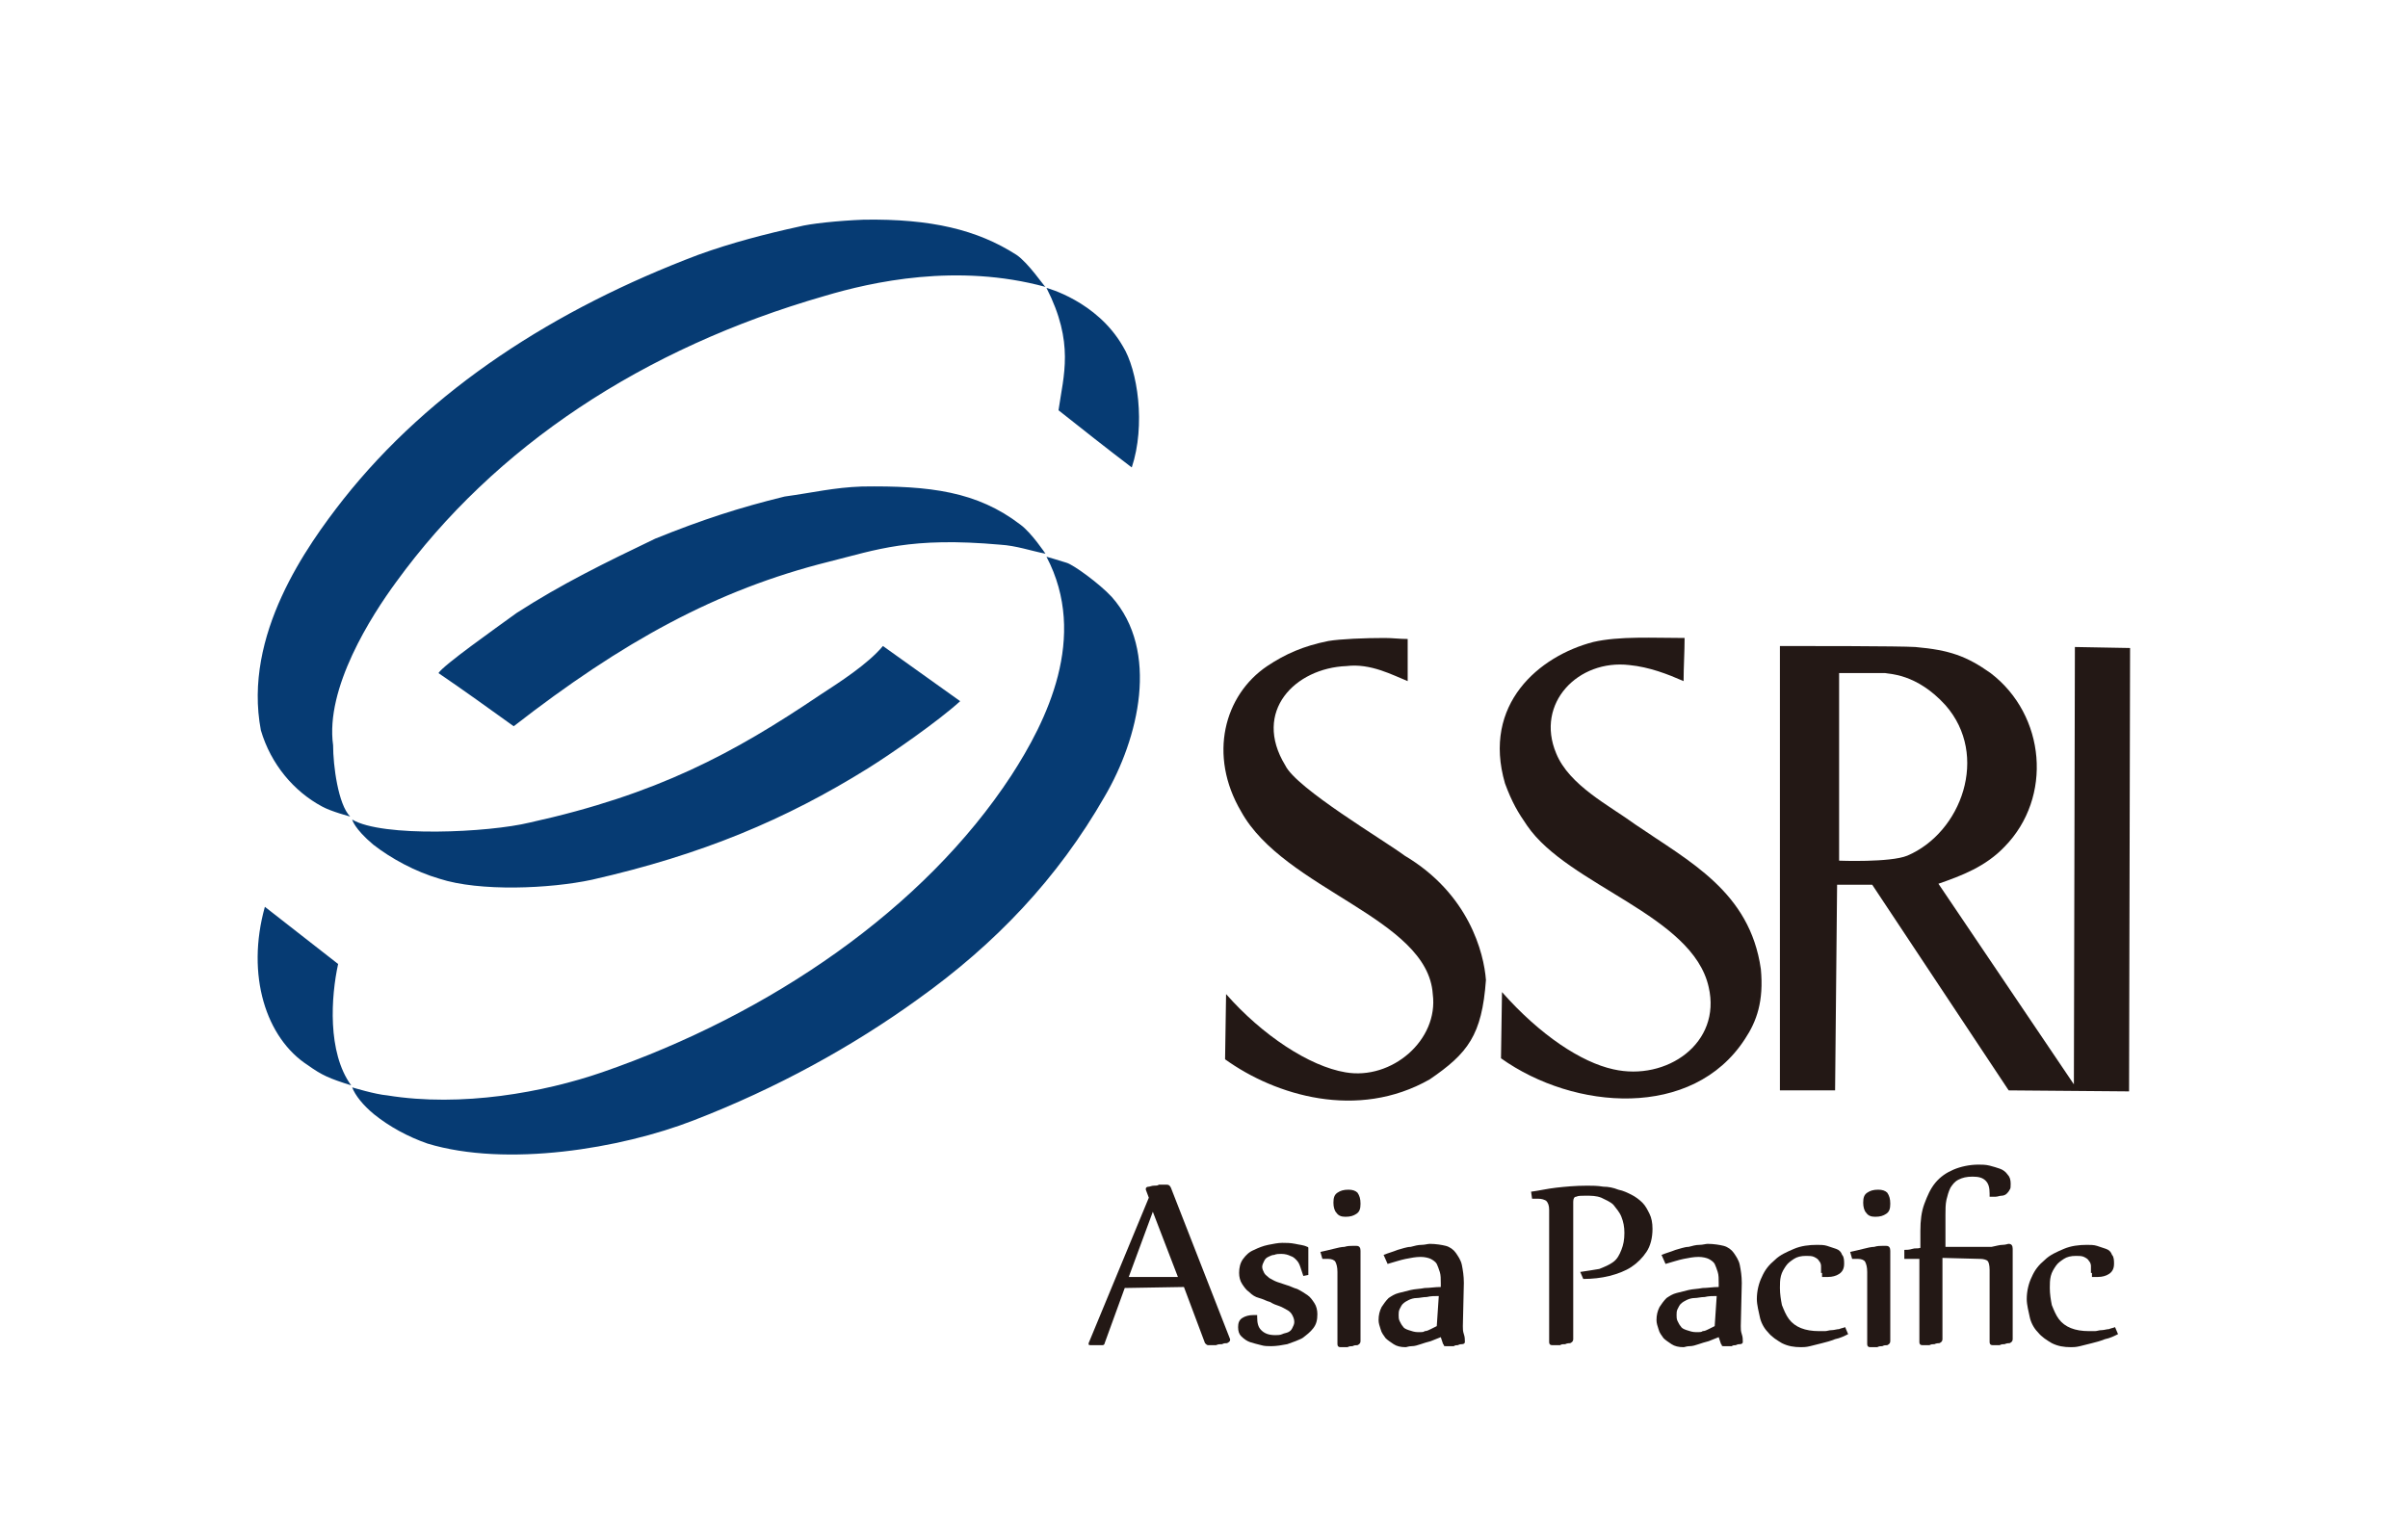 <?xml version="1.0" encoding="utf-8"?>
<!-- Generator: Adobe Illustrator 18.0.0, SVG Export Plug-In . SVG Version: 6.00 Build 0)  -->
<!DOCTYPE svg PUBLIC "-//W3C//DTD SVG 1.1//EN" "http://www.w3.org/Graphics/SVG/1.1/DTD/svg11.dtd">
<svg version="1.1" xmlns="http://www.w3.org/2000/svg" xmlns:xlink="http://www.w3.org/1999/xlink" x="0px" y="0px"
	 viewBox="0 0 240 153" enable-background="new 0 0 240 153" xml:space="preserve">
<g id="レイヤー_1">
</g>
<g id="レイヤー_2">
	<g>
		<g>
			<g>
				<g>
					<path fill="#063B73" d="M111.9,34.5c-2.6-4.5-7.6-5.8-7.6-5.8c2.8,5.5,1.7,8.7,1.2,12.2c2.4,1.9,4.8,3.8,7.3,5.7
						C114.2,42.4,113.4,36.9,111.9,34.5z M81.7,69.3c-8.6,5.8-16.2,9.9-28.9,12.7c-4.1,1-14.7,1.5-17.7-0.3c0,0,0.2,0.9,2.1,2.5
						c1.8,1.4,4.2,2.7,6.6,3.4c4,1.3,11,1,15.2,0.1c11-2.5,19.3-6,27.5-11.1c2.4-1.5,7-4.7,9.2-6.7L88,64.4
						C86.5,66.2,83.7,68,81.7,69.3z M101.3,25.4c-3.9-2.5-8.5-3.6-15.2-3.5c-2.6,0.1-5.4,0.4-6.5,0.7c-3.2,0.7-6.7,1.6-10,2.8
						c-14.3,5.4-26.7,13.4-35.4,24.4c-3.6,4.6-10,13.5-8.2,23c1,3.4,3.3,6.1,6.1,7.6c0.9,0.5,2.8,1,2.8,1c-1.2-1.2-1.7-5.1-1.7-7.1
						C32.4,68.6,37,61.4,39.5,58c9.8-13.5,24.6-23.3,42.7-28.5c4.7-1.4,13.2-3.3,22-0.9C104.1,28.6,102.5,26.2,101.3,25.4z"/>
					<path fill="#063B73" d="M82.6,56c4.8-1.2,8.1-2.5,17.1-1.7c1.6,0.1,3,0.6,4.5,0.9c0,0-1.4-2.1-2.5-2.9c-4.3-3.3-9-3.9-15.8-3.8
						c-2.8,0.1-4.8,0.6-7.7,1c-4.5,1.1-8.2,2.3-12.9,4.2c-5,2.4-9.3,4.5-13.8,7.4c-2.2,1.6-7.3,5.2-7.8,6c2.5,1.7,5,3.5,7.5,5.3
						C62,64,71.4,58.8,82.6,56z M33.7,96.1c-2.3-1.8-7.3-5.7-7.3-5.7c-1.9,6.8,0.1,13.1,4.3,15.8c1.4,1,2.1,1.3,4.3,2
						C32.6,104.9,33,99.3,33.7,96.1z M110.8,59.5c-1.2-1.3-3.8-3.2-4.5-3.4c-0.6-0.2-2-0.6-2-0.6c4.2,8,0,16.4-3.5,21.8
						c-8.7,13.3-24,23.8-40.8,29.6c-5.8,2-14,3.5-21.4,2.3c-1.2-0.1-3.5-0.8-3.5-0.8c0.3,0.8,1.1,1.8,2.2,2.7
						c1.5,1.2,3.3,2.2,5.3,2.9c7.9,2.4,19.3,0.5,26.5-2.3c8.3-3.2,15.9-7.4,22.4-12.1c7.7-5.5,13.9-12,18.6-20.2
						C113.5,73.6,115.6,64.9,110.8,59.5z"/>
				</g>
			</g>
			<g>
				<path fill-rule="evenodd" clip-rule="evenodd" fill="#231815" d="M140,85.3c-2-1.5-10.8-6.7-11.9-9c-3.3-5.4,1-9.7,6.1-9.9
					c2.4-0.3,4.6,0.9,6.1,1.5c0-1.4,0-2.8,0-4.2c-0.8,0-1.5-0.1-2.3-0.1c-2,0-4.4,0.1-5.6,0.3c-2.5,0.5-4.3,1.3-6.1,2.5
					c-4.3,2.9-5.9,8.9-2.6,14.5c4.3,7.8,18.6,10.6,19.1,18.2c0.6,4.6-4.1,8.6-8.7,7.8c-3.6-0.6-8.3-3.7-11.9-7.8l-0.1,6.5
					c5,3.6,13.2,6.1,20.4,2c3.8-2.6,5.2-4.4,5.6-9.9C147.9,95,146.4,89.1,140,85.3z"/>
				<path fill-rule="evenodd" clip-rule="evenodd" fill="#231815" d="M175.5,96.6c-1.1-7.7-7.1-10.7-12.5-14.4
					c-2.6-1.9-6.6-3.9-7.9-7.1c-2.1-5,2.2-9.4,7.3-8.8c2,0.2,3.8,0.9,5.4,1.6c0-1.4,0.1-2.9,0.1-4.3c-3.1,0-6.5-0.2-9.1,0.4
					c-5.4,1.4-11.1,6.2-8.8,14.1c0.7,1.9,1.3,2.9,2.2,4.2c4.1,6,16.5,8.9,18.1,16.1c1.3,5.6-4.2,9.4-9.5,8.2
					c-3.2-0.7-7.3-3.4-11.1-7.7l-0.1,6.6c7.3,5.2,19.1,6.1,24.3-1.9C175.1,101.8,175.8,99.8,175.5,96.6z"/>
				<g>
					<path fill-rule="evenodd" clip-rule="evenodd" fill="#231815" d="M212.3,64.6l-5.5-0.1l-0.1,43.6l-13.5-20
						c2.3-0.8,4.7-1.7,6.6-3.7c4.8-4.9,4.1-13.1-1.4-17.3c-2.4-1.7-4.1-2.3-7.5-2.6c-1.5-0.1-11-0.1-13.5-0.1v44.3h5.5l0.2-20.5
						l3.5,0l13.6,20.5l12,0.1L212.3,64.6z M190.1,85.3c-1.7,0.7-6.8,0.5-6.8,0.5c0-6.2,0-18.7,0-18.7l4.6,0c0.3,0.1,3.1,0,6,3.2
						C198.3,75.3,195.5,83,190.1,85.3z"/>
				</g>
			</g>
		</g>
		<g>
			<path fill="#231815" d="M112.1,128.4l-2,5.5c0,0.1-0.1,0.2-0.2,0.2c-0.2,0-0.3,0-0.5,0s-0.4,0-0.7,0c-0.1,0-0.2,0-0.2-0.1
				c0,0,0,0,0-0.1l6-14.5l-0.3-0.8c0-0.1,0-0.1,0-0.1c0-0.1,0.1-0.2,0.3-0.2c0.1,0,0.3-0.1,0.5-0.1c0.2,0,0.4,0,0.5-0.1
				c0.2,0,0.3,0,0.5,0s0.3,0,0.3,0c0.2,0,0.3,0.1,0.4,0.3l5.9,15.1c0,0.1,0,0.1,0,0.1c0,0.1-0.1,0.2-0.3,0.3c-0.2,0-0.3,0-0.5,0.1
				c-0.2,0-0.4,0-0.6,0.1c-0.2,0-0.4,0-0.5,0c-0.2,0-0.3,0-0.3,0c-0.1,0-0.2-0.1-0.3-0.2l-2.1-5.6L112.1,128.4z M112.5,127.3h4.9
				l-2.5-6.5L112.5,127.3z"/>
			<path fill="#231815" d="M129.9,127.2c-0.1-0.3-0.2-0.6-0.3-0.9c-0.1-0.3-0.2-0.5-0.4-0.7c-0.2-0.2-0.3-0.3-0.6-0.4
				c-0.2-0.1-0.5-0.2-0.9-0.2c-0.2,0-0.5,0-0.7,0.1c-0.2,0-0.4,0.1-0.6,0.2c-0.2,0.1-0.3,0.2-0.4,0.4s-0.2,0.4-0.2,0.6
				c0,0.2,0.1,0.4,0.2,0.6s0.3,0.3,0.5,0.5c0.2,0.1,0.5,0.3,0.8,0.4s0.6,0.2,0.9,0.3c0.4,0.1,0.7,0.3,1.1,0.4c0.4,0.2,0.7,0.4,1,0.6
				c0.3,0.2,0.5,0.5,0.7,0.8c0.2,0.3,0.3,0.7,0.3,1.1c0,0.6-0.1,1-0.4,1.4c-0.3,0.4-0.7,0.7-1.1,1c-0.4,0.2-0.9,0.4-1.5,0.6
				c-0.5,0.1-1.1,0.2-1.6,0.2c-0.3,0-0.7,0-1-0.1c-0.4-0.1-0.8-0.2-1.1-0.3c-0.3-0.1-0.6-0.3-0.9-0.6c-0.2-0.2-0.3-0.5-0.3-0.9
				c0-0.4,0.1-0.7,0.4-0.9c0.3-0.2,0.7-0.3,1.1-0.3c0.1,0,0.2,0,0.2,0c0.1,0,0.2,0,0.2,0v0.2c0,0.6,0.1,1,0.4,1.3
				c0.3,0.3,0.7,0.5,1.4,0.5c0.2,0,0.5,0,0.7-0.1c0.2-0.1,0.4-0.1,0.6-0.2c0.2-0.1,0.3-0.2,0.4-0.4c0.1-0.2,0.2-0.4,0.2-0.6
				c0-0.3-0.1-0.5-0.2-0.7c-0.1-0.2-0.3-0.4-0.5-0.5c-0.2-0.1-0.5-0.3-0.8-0.4s-0.6-0.2-0.9-0.4c-0.4-0.1-0.7-0.3-1.1-0.4
				s-0.7-0.3-1-0.6c-0.3-0.2-0.5-0.5-0.7-0.8c-0.2-0.3-0.3-0.7-0.3-1.1c0-0.5,0.1-1,0.4-1.4c0.3-0.4,0.6-0.7,1.1-0.9
				c0.4-0.2,0.9-0.4,1.4-0.5c0.5-0.1,1-0.2,1.4-0.2c0.4,0,0.8,0,1.3,0.1c0.4,0.1,0.8,0.1,1.2,0.3c0.1,0,0.1,0.1,0.1,0.1
				c0,0.2,0,0.4,0,0.6c0,0.3,0,0.5,0,0.8s0,0.5,0,0.8c0,0.2,0,0.4,0,0.5L129.9,127.2z"/>
			<path fill="#231815" d="M131.6,124.8c0.5-0.1,0.9-0.2,1.3-0.3c0.4-0.1,0.8-0.2,1.1-0.2c0.3-0.1,0.6-0.1,0.8-0.1
				c0.2,0,0.3,0,0.4,0c0.3,0,0.4,0.2,0.4,0.5v9c0,0.2-0.1,0.3-0.3,0.4c-0.2,0-0.3,0-0.5,0.1c-0.2,0-0.3,0-0.5,0.1
				c-0.2,0-0.3,0-0.4,0c-0.1,0-0.2,0-0.3,0c-0.2,0-0.3-0.1-0.3-0.3v-7.2c0-0.5-0.1-0.8-0.2-1c-0.1-0.2-0.4-0.3-0.7-0.3
				c-0.1,0-0.2,0-0.3,0c-0.1,0-0.2,0-0.3,0L131.6,124.8z M135.6,120c0,0.5-0.1,0.8-0.4,1c-0.3,0.2-0.6,0.3-1.1,0.3
				c-0.4,0-0.7-0.1-0.9-0.4c-0.2-0.2-0.3-0.6-0.3-1c0-0.5,0.1-0.8,0.4-1c0.3-0.2,0.6-0.3,1.1-0.3c0.4,0,0.7,0.1,0.9,0.3
				C135.5,119.2,135.6,119.5,135.6,120z"/>
			<path fill="#231815" d="M137.9,125.1c0.5-0.2,0.9-0.3,1.4-0.5c0.4-0.1,0.9-0.3,1.3-0.3c0.4-0.1,0.7-0.2,1.1-0.2
				c0.3,0,0.6-0.1,0.8-0.1c0.6,0,1.2,0.1,1.6,0.2c0.4,0.1,0.8,0.4,1,0.7s0.5,0.7,0.6,1.2c0.1,0.5,0.2,1.1,0.2,1.8l-0.1,4.3
				c0,0.3,0,0.5,0.1,0.8s0.1,0.5,0.1,0.7c0,0,0,0,0,0.1c0,0.1-0.1,0.2-0.3,0.2c-0.1,0-0.2,0-0.4,0.1c-0.1,0-0.3,0-0.4,0.1
				c-0.2,0-0.3,0-0.4,0c-0.1,0-0.3,0-0.4,0c-0.1,0-0.2,0-0.2-0.1c0-0.1-0.1-0.1-0.1-0.2l-0.2-0.6c-0.3,0.1-0.7,0.3-1,0.4
				c-0.4,0.1-0.7,0.2-1,0.3c-0.3,0.1-0.6,0.2-0.9,0.2s-0.5,0.1-0.6,0.1c-0.5,0-0.9-0.1-1.2-0.3c-0.3-0.2-0.6-0.4-0.8-0.6
				c-0.2-0.3-0.4-0.5-0.5-0.9c-0.1-0.3-0.2-0.6-0.2-0.9c0-0.5,0.1-0.9,0.3-1.3c0.2-0.3,0.4-0.6,0.7-0.9c0.3-0.2,0.6-0.4,1-0.5
				c0.4-0.1,0.8-0.2,1.2-0.3c0.4-0.1,0.9-0.1,1.4-0.2c0.5,0,1-0.1,1.6-0.1l0-0.4c0-0.4,0-0.8-0.1-1.1c-0.1-0.3-0.2-0.6-0.3-0.8
				c-0.1-0.2-0.4-0.4-0.6-0.5s-0.6-0.2-1-0.2c-0.5,0-1,0.1-1.5,0.2c-0.5,0.1-1.1,0.3-1.8,0.5L137.9,125.1z M143.4,129.2
				c-0.4,0-0.8,0-1.2,0.1c-0.4,0-0.7,0.1-1,0.1s-0.6,0.1-0.8,0.2c-0.2,0.1-0.4,0.2-0.6,0.4c-0.1,0.1-0.2,0.3-0.3,0.5
				s-0.1,0.4-0.1,0.6c0,0.2,0,0.4,0.1,0.6c0.1,0.2,0.2,0.4,0.3,0.5c0.1,0.2,0.3,0.3,0.6,0.4s0.6,0.2,0.9,0.2c0.1,0,0.1,0,0.3,0
				c0.1,0,0.3,0,0.4-0.1c0.2,0,0.4-0.1,0.6-0.2s0.4-0.2,0.6-0.3L143.4,129.2z"/>
			<path fill="#231815" d="M157.5,126.8c0.7-0.1,1.3-0.2,1.9-0.3c0.5-0.2,1-0.4,1.4-0.7c0.4-0.3,0.6-0.7,0.8-1.2
				c0.2-0.5,0.3-1,0.3-1.7c0-0.6-0.1-1.1-0.3-1.6c-0.2-0.5-0.5-0.8-0.8-1.2c-0.3-0.3-0.8-0.5-1.2-0.7c-0.5-0.2-1-0.2-1.6-0.2
				c-0.4,0-0.7,0-0.9,0.1c-0.2,0-0.3,0.2-0.3,0.5v13.7c0,0.2-0.1,0.3-0.3,0.4c-0.1,0-0.3,0-0.5,0.1c-0.2,0-0.4,0-0.5,0.1
				c-0.2,0-0.3,0-0.5,0c-0.1,0-0.3,0-0.3,0c-0.2,0-0.3-0.1-0.3-0.3v-13.2c0-0.4-0.1-0.7-0.3-0.9c-0.2-0.1-0.4-0.2-0.8-0.2
				c-0.2,0-0.4,0-0.6,0l-0.1-0.7c0.8-0.1,1.6-0.3,2.5-0.4c0.9-0.1,1.9-0.2,3.1-0.2c0.5,0,1,0,1.6,0.1c0.5,0,1,0.1,1.5,0.3
				c0.5,0.1,0.9,0.3,1.3,0.5c0.4,0.2,0.8,0.5,1.1,0.8c0.3,0.3,0.5,0.7,0.7,1.1c0.2,0.4,0.3,0.9,0.3,1.5c0,0.9-0.2,1.7-0.6,2.3
				s-0.9,1.1-1.5,1.5c-0.6,0.4-1.4,0.7-2.2,0.9c-0.8,0.2-1.7,0.3-2.6,0.3L157.5,126.8z"/>
			<path fill="#231815" d="M165.6,125.1c0.5-0.2,0.9-0.3,1.4-0.5c0.4-0.1,0.9-0.3,1.3-0.3c0.4-0.1,0.7-0.2,1.1-0.2
				c0.3,0,0.6-0.1,0.8-0.1c0.6,0,1.2,0.1,1.6,0.2c0.4,0.1,0.8,0.4,1,0.7s0.5,0.7,0.6,1.2c0.1,0.5,0.2,1.1,0.2,1.8l-0.1,4.3
				c0,0.3,0,0.5,0.1,0.8s0.1,0.5,0.1,0.7c0,0,0,0,0,0.1c0,0.1-0.1,0.2-0.3,0.2c-0.1,0-0.2,0-0.4,0.1c-0.1,0-0.3,0-0.4,0.1
				c-0.2,0-0.3,0-0.4,0c-0.1,0-0.3,0-0.4,0c-0.1,0-0.2,0-0.2-0.1c0-0.1-0.1-0.1-0.1-0.2l-0.2-0.6c-0.3,0.1-0.7,0.3-1,0.4
				c-0.4,0.1-0.7,0.2-1,0.3c-0.3,0.1-0.6,0.2-0.9,0.2s-0.5,0.1-0.6,0.1c-0.5,0-0.9-0.1-1.2-0.3c-0.3-0.2-0.6-0.4-0.8-0.6
				c-0.2-0.3-0.4-0.5-0.5-0.9c-0.1-0.3-0.2-0.6-0.2-0.9c0-0.5,0.1-0.9,0.3-1.3c0.2-0.3,0.4-0.6,0.7-0.9c0.3-0.2,0.6-0.4,1-0.5
				c0.4-0.1,0.8-0.2,1.2-0.3c0.4-0.1,0.9-0.1,1.4-0.2c0.5,0,1-0.1,1.6-0.1l0-0.4c0-0.4,0-0.8-0.1-1.1c-0.1-0.3-0.2-0.6-0.3-0.8
				c-0.1-0.2-0.4-0.4-0.6-0.5s-0.6-0.2-1-0.2c-0.5,0-1,0.1-1.5,0.2c-0.5,0.1-1.1,0.3-1.8,0.5L165.6,125.1z M171.1,129.2
				c-0.4,0-0.8,0-1.2,0.1c-0.4,0-0.7,0.1-1,0.1s-0.6,0.1-0.8,0.2c-0.2,0.1-0.4,0.2-0.6,0.4c-0.1,0.1-0.2,0.3-0.3,0.5
				s-0.1,0.4-0.1,0.6c0,0.2,0,0.4,0.1,0.6c0.1,0.2,0.2,0.4,0.3,0.5c0.1,0.2,0.3,0.3,0.6,0.4s0.6,0.2,0.9,0.2c0.1,0,0.1,0,0.3,0
				c0.1,0,0.3,0,0.4-0.1c0.2,0,0.4-0.1,0.6-0.2s0.4-0.2,0.6-0.3L171.1,129.2z"/>
			<path fill="#231815" d="M181.5,126.9c0-0.3,0-0.5,0-0.7c0-0.2-0.1-0.4-0.2-0.5c-0.1-0.2-0.3-0.3-0.5-0.4
				c-0.2-0.1-0.5-0.1-0.8-0.1c-0.5,0-0.9,0.1-1.2,0.3c-0.3,0.2-0.6,0.4-0.8,0.7s-0.4,0.6-0.5,1s-0.1,0.8-0.1,1.2
				c0,0.6,0.1,1.2,0.2,1.7c0.2,0.5,0.4,1,0.7,1.4c0.3,0.4,0.7,0.7,1.2,0.9s1.1,0.3,1.8,0.3c0.2,0,0.4,0,0.6,0s0.4-0.1,0.7-0.1
				c0.2,0,0.5-0.1,0.7-0.1c0.2-0.1,0.4-0.1,0.6-0.2l0.3,0.7c-0.4,0.2-0.8,0.4-1.3,0.5c-0.5,0.2-0.9,0.3-1.3,0.4
				c-0.4,0.1-0.8,0.2-1.2,0.3c-0.4,0.1-0.7,0.1-0.9,0.1c-0.7,0-1.3-0.1-1.9-0.4c-0.5-0.3-1-0.6-1.4-1.1c-0.4-0.4-0.7-1-0.8-1.5
				s-0.3-1.2-0.3-1.8c0-0.8,0.2-1.6,0.5-2.2c0.3-0.7,0.7-1.2,1.3-1.7c0.5-0.5,1.2-0.8,1.9-1.1c0.7-0.3,1.5-0.4,2.3-0.4
				c0.3,0,0.7,0,1,0.1c0.3,0.1,0.6,0.2,0.9,0.3s0.5,0.3,0.6,0.6c0.2,0.2,0.2,0.6,0.2,0.9c0,0.5-0.2,0.8-0.5,1
				c-0.3,0.2-0.7,0.3-1.1,0.3c-0.2,0-0.4,0-0.6,0V126.9z"/>
			<path fill="#231815" d="M184.4,124.8c0.5-0.1,0.9-0.2,1.3-0.3c0.4-0.1,0.8-0.2,1.1-0.2c0.3-0.1,0.6-0.1,0.8-0.1
				c0.2,0,0.3,0,0.4,0c0.3,0,0.4,0.2,0.4,0.5v9c0,0.2-0.1,0.3-0.3,0.4c-0.2,0-0.3,0-0.5,0.1c-0.2,0-0.3,0-0.5,0.1
				c-0.2,0-0.3,0-0.4,0c-0.1,0-0.2,0-0.3,0c-0.2,0-0.3-0.1-0.3-0.3v-7.2c0-0.5-0.1-0.8-0.2-1c-0.1-0.2-0.4-0.3-0.7-0.3
				c-0.1,0-0.2,0-0.3,0c-0.1,0-0.2,0-0.3,0L184.4,124.8z M188.4,120c0,0.5-0.1,0.8-0.4,1c-0.3,0.2-0.6,0.3-1.1,0.3
				c-0.4,0-0.7-0.1-0.9-0.4c-0.2-0.2-0.3-0.6-0.3-1c0-0.5,0.1-0.8,0.4-1c0.3-0.2,0.6-0.3,1.1-0.3c0.4,0,0.7,0.1,0.9,0.3
				C188.3,119.2,188.4,119.5,188.4,120z"/>
			<path fill="#231815" d="M193.6,125.4v8.1c0,0.2-0.1,0.3-0.3,0.4c-0.1,0-0.3,0-0.5,0.1c-0.2,0-0.3,0-0.5,0.1c-0.2,0-0.3,0-0.4,0
				c-0.1,0-0.2,0-0.3,0c-0.2,0-0.3-0.1-0.3-0.3v-8.3l-1.5,0l0-0.9c0.2,0,0.5,0,0.8-0.1s0.5,0,0.8-0.1v-1.7c0-1,0.1-1.9,0.4-2.7
				c0.3-0.8,0.6-1.5,1.1-2.1c0.5-0.6,1.1-1,1.8-1.3c0.7-0.3,1.6-0.5,2.5-0.5c0.3,0,0.7,0,1.1,0.1c0.4,0.1,0.7,0.2,1,0.3
				s0.6,0.3,0.8,0.6c0.2,0.2,0.3,0.5,0.3,0.9c0,0.3,0,0.5-0.1,0.6c-0.1,0.2-0.2,0.3-0.3,0.4c-0.1,0.1-0.3,0.2-0.5,0.2
				c-0.2,0-0.4,0.1-0.6,0.1c-0.1,0-0.2,0-0.3,0s-0.2,0-0.3,0V119c0-0.6-0.1-1-0.4-1.3c-0.3-0.3-0.7-0.4-1.3-0.4
				c-0.6,0-1,0.1-1.4,0.3s-0.6,0.5-0.8,0.8c-0.2,0.4-0.3,0.8-0.4,1.2c-0.1,0.5-0.1,0.9-0.1,1.5v3.2c0.4,0,0.8,0,1.3,0s0.9,0,1.3,0
				c0.4,0,0.8,0,1.2,0c0.3,0,0.6,0,0.8,0c0.5-0.1,0.8-0.2,1.1-0.2c0.3,0,0.5-0.1,0.6-0.1c0.3,0,0.4,0.2,0.4,0.5v9
				c0,0.2-0.1,0.3-0.3,0.4c-0.1,0-0.3,0-0.5,0.1c-0.2,0-0.3,0-0.5,0.1c-0.2,0-0.3,0-0.4,0c-0.1,0-0.2,0-0.3,0
				c-0.2,0-0.3-0.1-0.3-0.3v-7.2c0-0.5-0.1-0.8-0.2-0.9s-0.4-0.2-0.7-0.2L193.6,125.4z"/>
			<path fill="#231815" d="M208.4,126.9c0-0.3,0-0.5,0-0.7c0-0.2-0.1-0.4-0.2-0.5c-0.1-0.2-0.3-0.3-0.5-0.4
				c-0.2-0.1-0.5-0.1-0.8-0.1c-0.5,0-0.9,0.1-1.2,0.3c-0.3,0.2-0.6,0.4-0.8,0.7s-0.4,0.6-0.5,1s-0.1,0.8-0.1,1.2
				c0,0.6,0.1,1.2,0.2,1.7c0.2,0.5,0.4,1,0.7,1.4c0.3,0.4,0.7,0.7,1.2,0.9s1.1,0.3,1.8,0.3c0.2,0,0.4,0,0.6,0s0.4-0.1,0.7-0.1
				c0.2,0,0.5-0.1,0.7-0.1c0.2-0.1,0.4-0.1,0.6-0.2l0.3,0.7c-0.4,0.2-0.8,0.4-1.3,0.5c-0.5,0.2-0.9,0.3-1.3,0.4
				c-0.4,0.1-0.8,0.2-1.2,0.3c-0.4,0.1-0.7,0.1-0.9,0.1c-0.7,0-1.3-0.1-1.9-0.4c-0.5-0.3-1-0.6-1.4-1.1c-0.4-0.4-0.7-1-0.8-1.5
				s-0.3-1.2-0.3-1.8c0-0.8,0.2-1.6,0.5-2.2c0.3-0.7,0.7-1.2,1.3-1.7c0.5-0.5,1.2-0.8,1.9-1.1c0.7-0.3,1.5-0.4,2.3-0.4
				c0.3,0,0.7,0,1,0.1c0.3,0.1,0.6,0.2,0.9,0.3s0.5,0.3,0.6,0.6c0.2,0.2,0.2,0.6,0.2,0.9c0,0.5-0.2,0.8-0.5,1
				c-0.3,0.2-0.7,0.3-1.1,0.3c-0.2,0-0.4,0-0.6,0V126.9z"/>
		</g>
	</g>
</g>
</svg>

